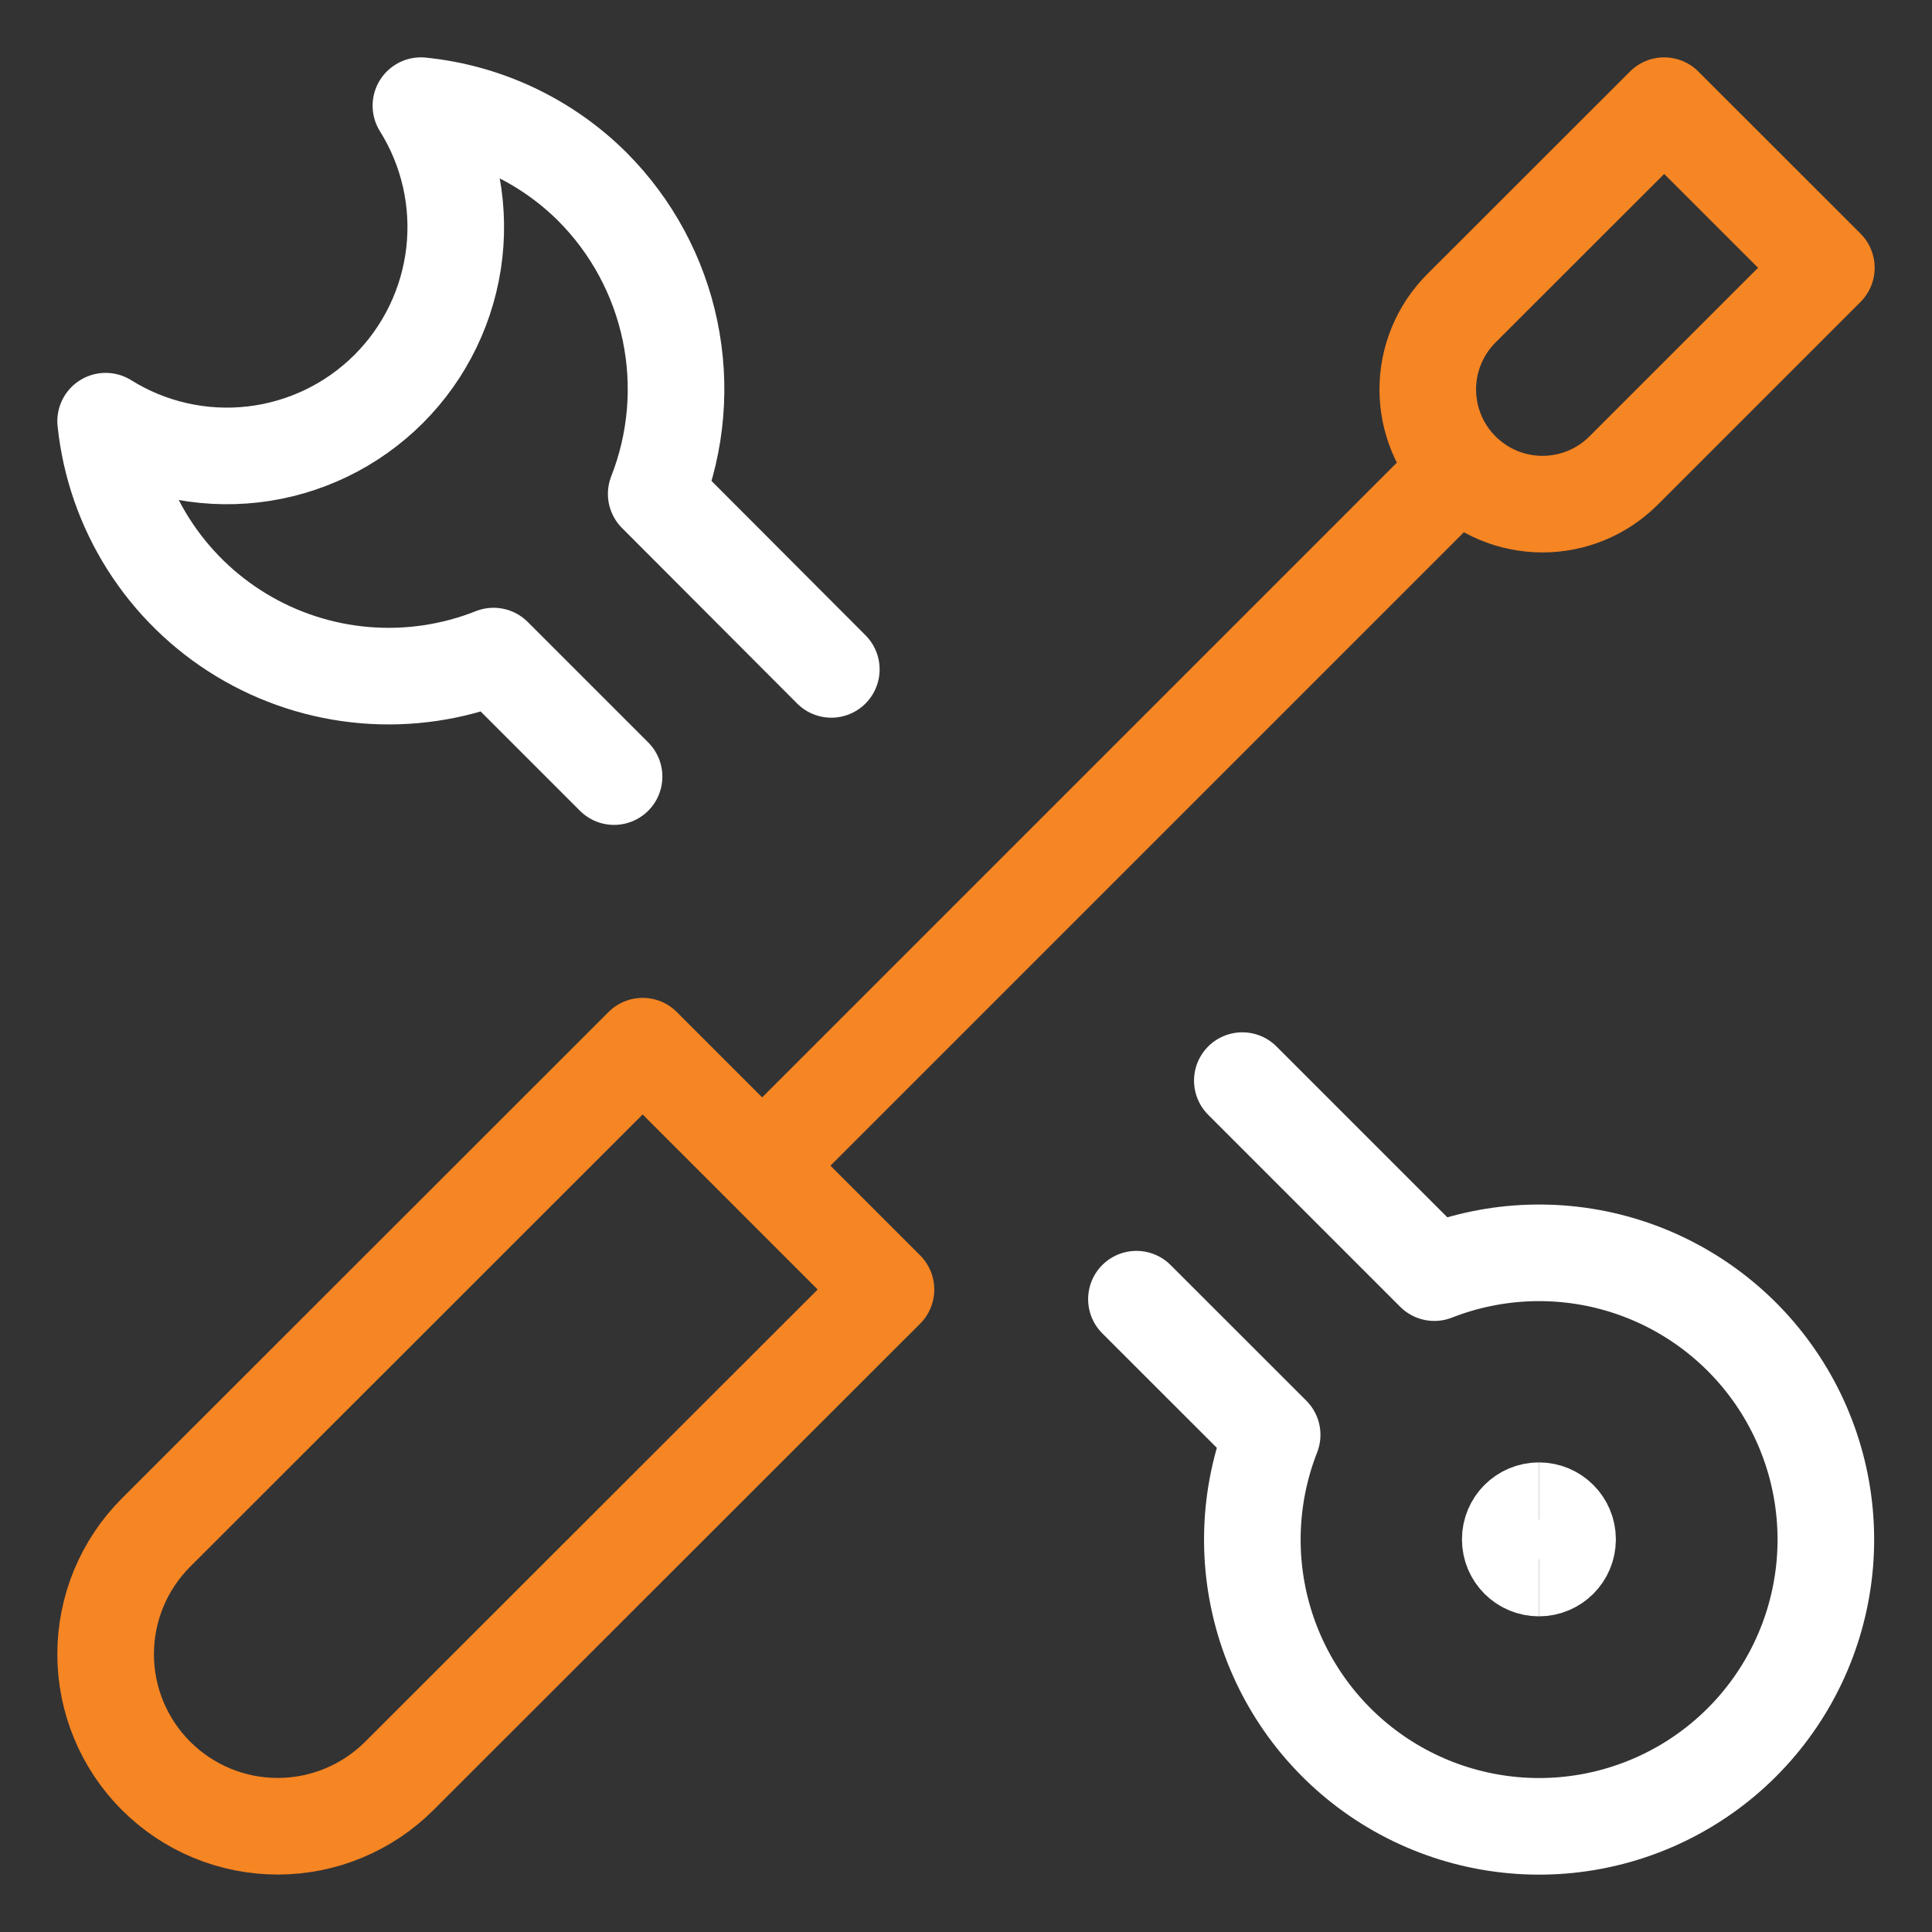<svg width="80" height="80" viewBox="0 0 80 80" fill="none" xmlns="http://www.w3.org/2000/svg">
<rect x="0" y="0" width="80" height="80" fill="#333333" stroke="none"/>
<path d="M16.536 73.534C15.2 74.87 13.388 75.621 11.498 75.621C9.609 75.621 7.797 74.87 6.461 73.534C5.125 72.198 4.374 70.386 4.374 68.496C4.374 66.607 5.125 64.795 6.461 63.459L26.612 43.32L36.687 53.396L16.536 73.534Z" stroke="#F68523" stroke-width="4" stroke-linecap="round" stroke-linejoin="round"/>
<path d="M60.19 19.637L31.645 48.182" stroke="#F68523" stroke-width="4" stroke-linecap="round" stroke-linejoin="round"/>
<path d="M67.229 19.485C66.338 20.376 65.13 20.876 63.87 20.875C62.61 20.875 61.402 20.375 60.512 19.483C59.621 18.593 59.121 17.384 59.121 16.124C59.121 14.865 59.622 13.657 60.513 12.766L68.91 4.375L75.626 11.088L67.229 19.485Z" stroke="#F68523" stroke-width="4" stroke-linecap="round" stroke-linejoin="round"/>
<path d="M34.423 27.718L27.172 20.451C28.016 18.302 28.215 15.953 27.744 13.693C27.273 11.432 26.154 9.359 24.522 7.725C22.612 5.828 20.108 4.646 17.429 4.375C18.566 6.192 19.053 8.341 18.812 10.47C18.57 12.6 17.614 14.585 16.099 16.101C14.584 17.617 12.6 18.575 10.47 18.818C8.341 19.061 6.192 18.575 4.374 17.44C4.563 19.249 5.168 20.989 6.143 22.526C7.117 24.061 8.433 25.351 9.989 26.293C11.545 27.235 13.298 27.805 15.111 27.956C16.923 28.108 18.747 27.838 20.437 27.167L25.427 32.157" stroke="white" stroke-width="4" stroke-linecap="round" stroke-linejoin="round"/>
<path d="M47.057 53.796L52.677 59.413C51.681 61.953 51.589 64.758 52.417 67.357C53.246 69.956 54.944 72.191 57.226 73.685C59.509 75.179 62.236 75.842 64.95 75.562C67.663 75.282 70.198 74.076 72.127 72.147C74.056 70.218 75.261 67.683 75.542 64.97C75.822 62.256 75.159 59.529 73.665 57.247C72.171 54.964 69.936 53.266 67.337 52.437C64.738 51.609 61.932 51.701 59.393 52.697L51.442 44.746" stroke="white" stroke-width="4" stroke-linecap="round" stroke-linejoin="round"/>
<path d="M63.723 64.929C63.067 64.929 62.536 64.398 62.536 63.742C62.536 63.086 63.067 62.555 63.723 62.555" stroke="white" stroke-width="4"/>
<path d="M63.723 64.929C64.379 64.929 64.91 64.398 64.91 63.742C64.91 63.086 64.379 62.555 63.723 62.555" stroke="white" stroke-width="4"/>
</svg>
